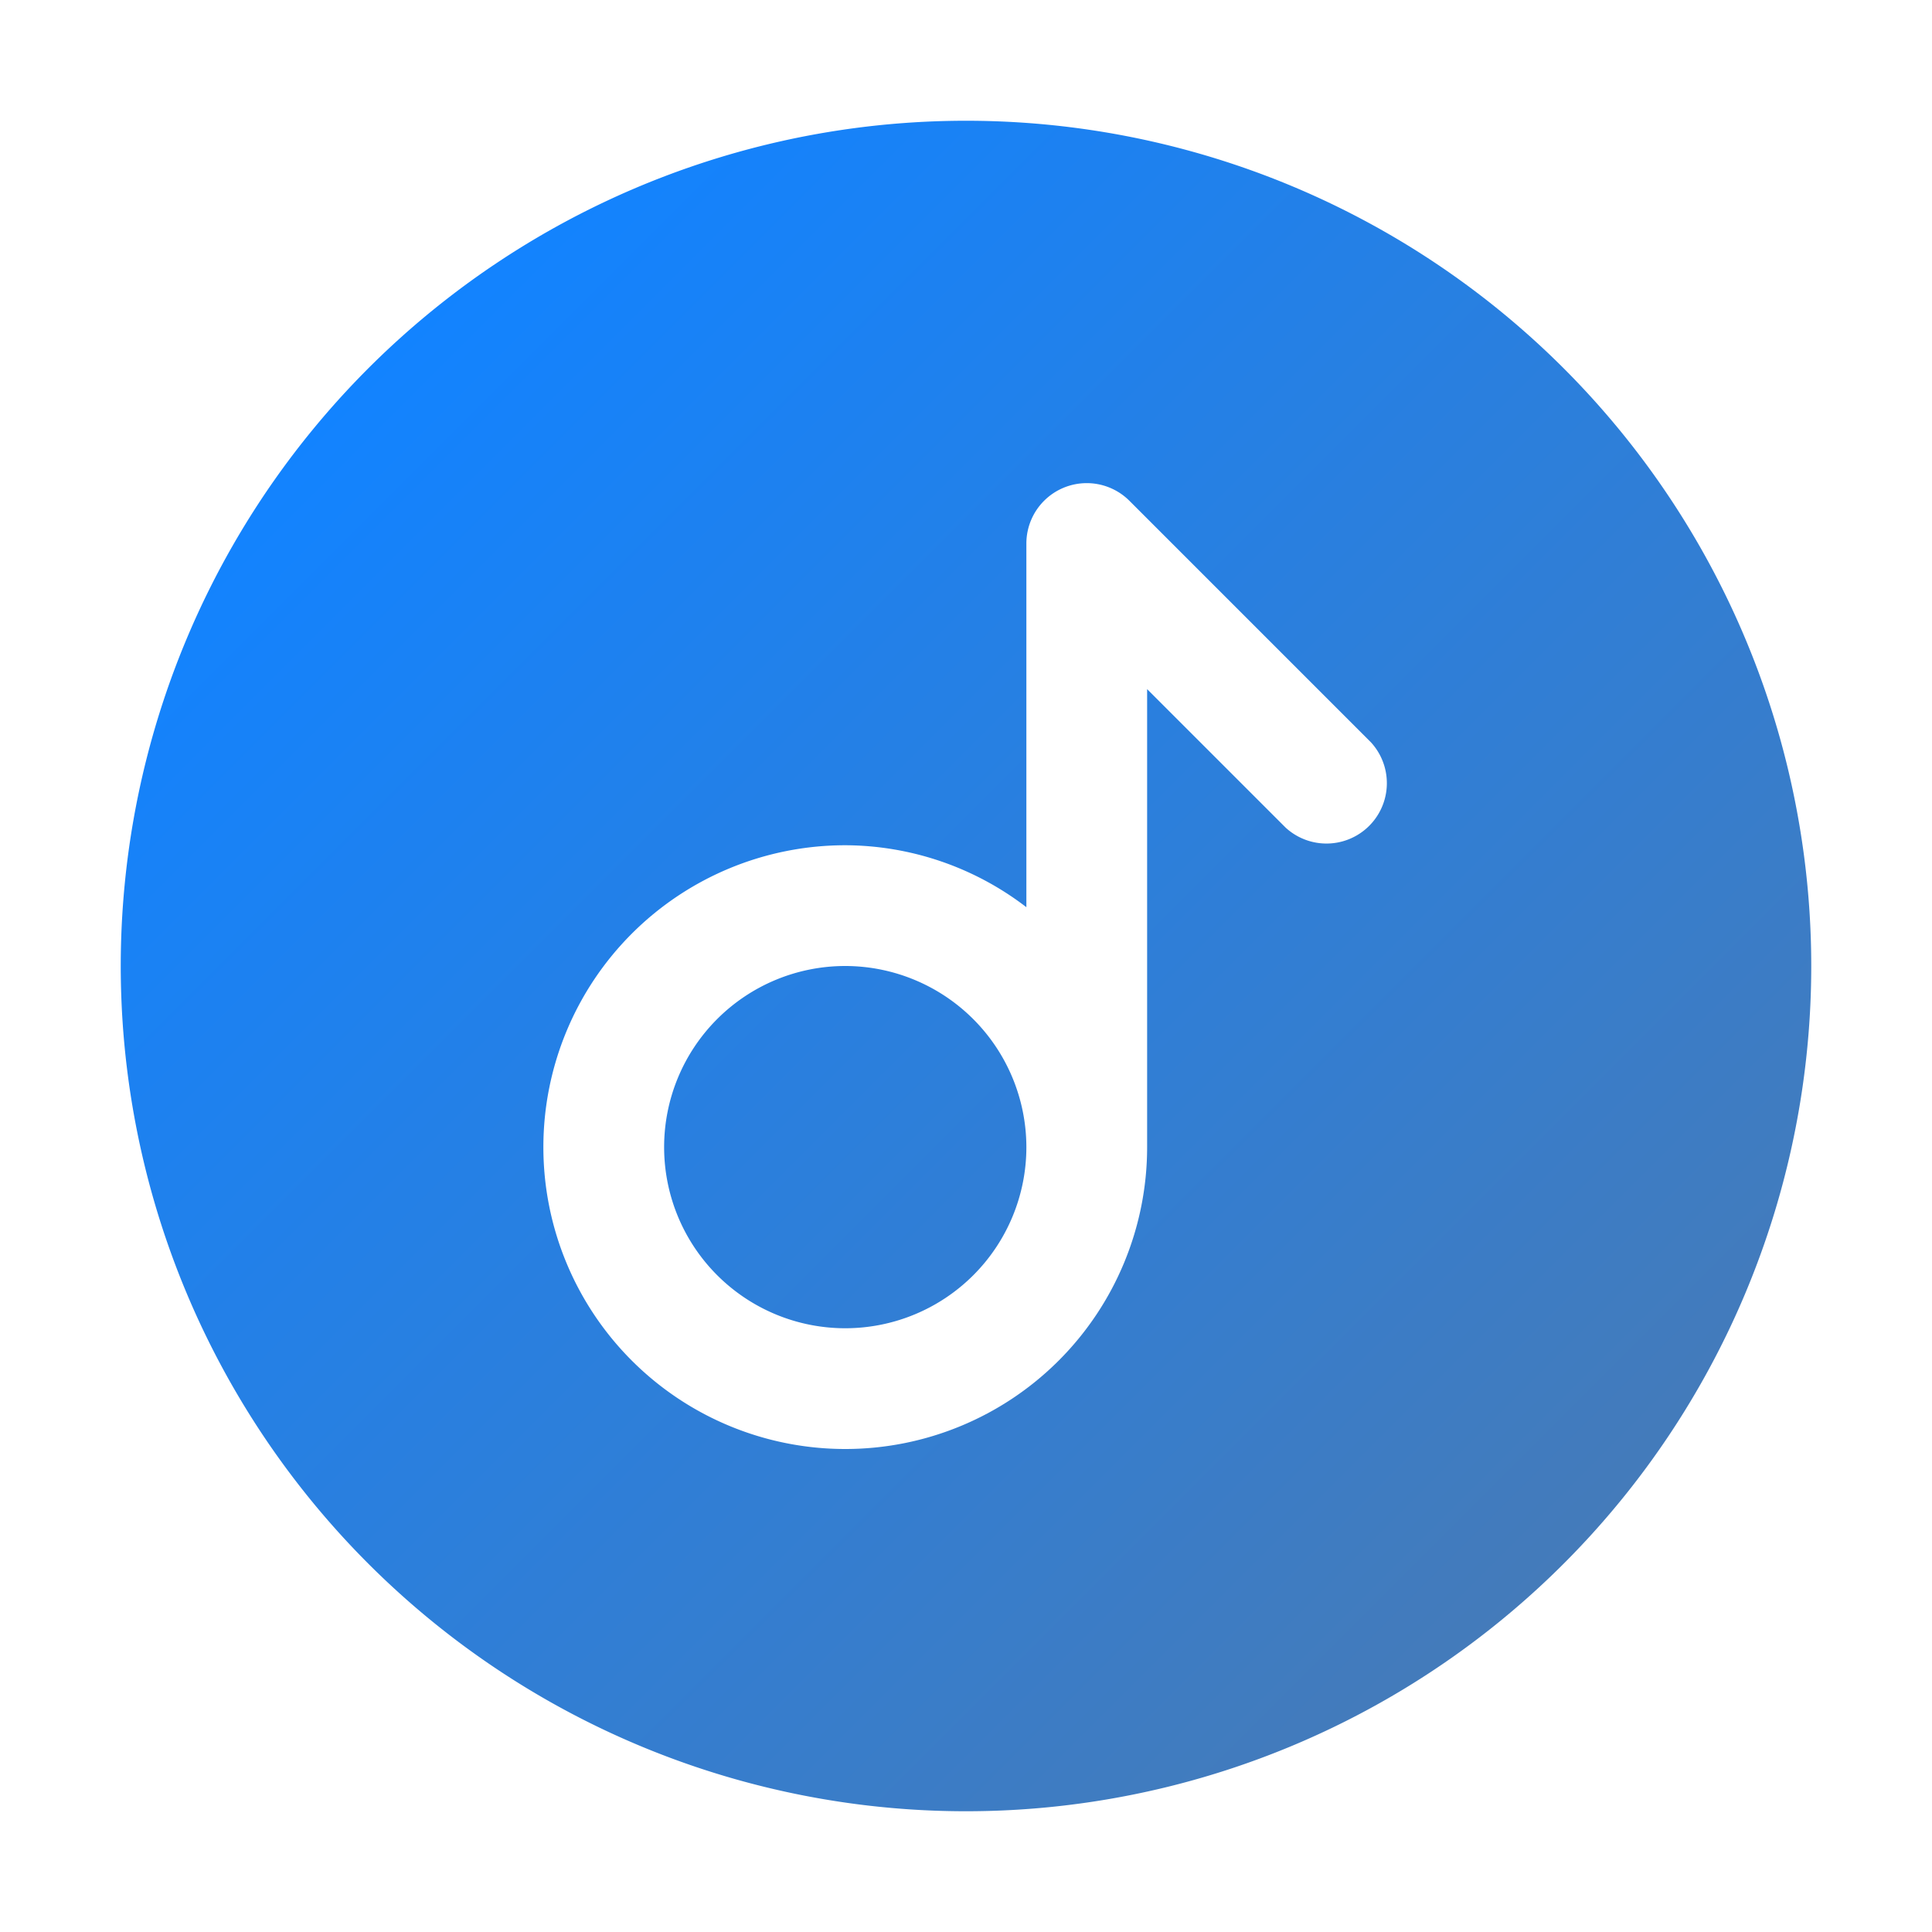 
<svg xmlns="http://www.w3.org/2000/svg" xml:space="preserve" style="enable-background:new 0 0 500 500" viewBox="0 0 16 16"><linearGradient id="grad" x1="3.05" x2="12.95" y1="3.05" y2="12.95" gradientUnits="userSpaceOnUse"><stop offset="0" stop-color="#1283ff"/><stop offset="1" stop-color="#447bba"/></linearGradient><path d="M8.5 9.5A1.5 1.5 0 1 1 7 8a1.502 1.502 0 0 1 1.5 1.5zM15 8a7 7 0 1 1-7-7 7 7 0 0 1 7 7zm-3.647-1.853-2-2A.5.5 0 0 0 8.5 4.5v3.013A2.475 2.475 0 0 0 7 7a2.5 2.5 0 1 0 2.5 2.5V5.707l1.147 1.147a.5.5 0 0 0 .706-.707z" fill="url(#grad)"/></svg>